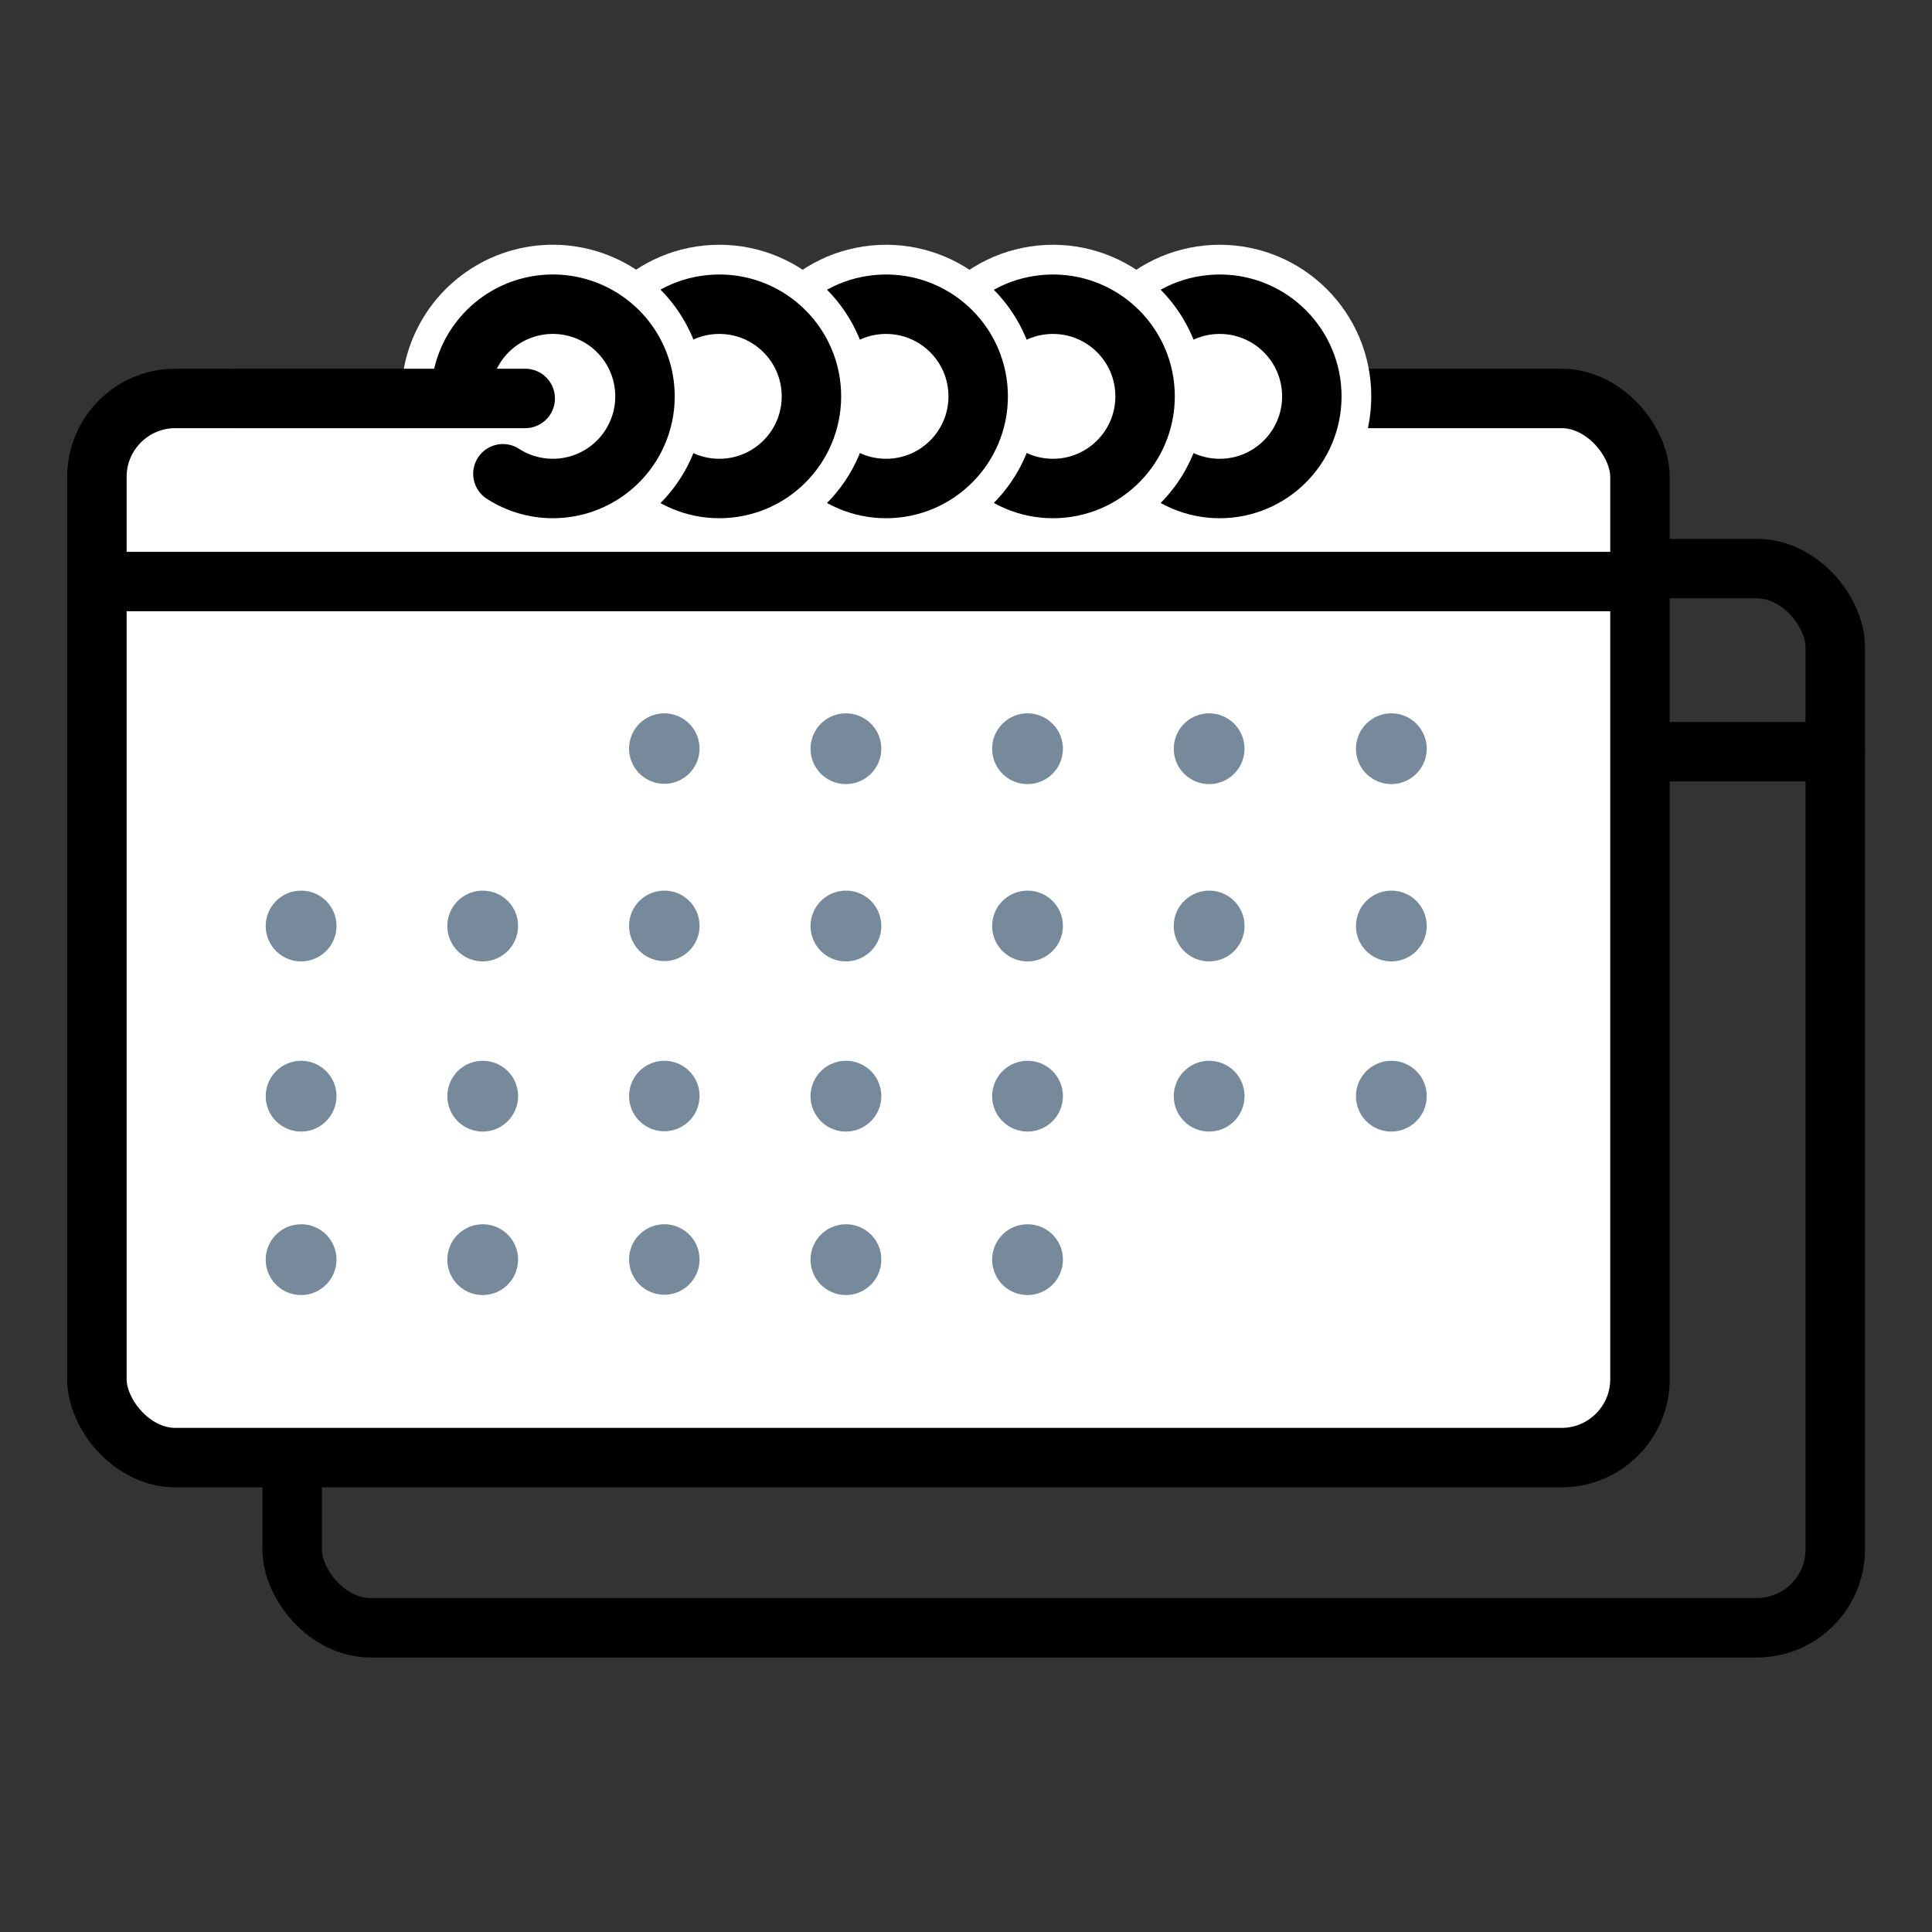 <svg id="Layer_1" data-name="Layer 1" xmlns="http://www.w3.org/2000/svg" viewBox="0 0 130 130"><rect x="0" y="0" width="130" height="130" fill="#333333" stroke="none"/><defs><style>.cls-1,.cls-4{fill:none;}.cls-1,.cls-2{stroke:#000;stroke-width:4px;}.cls-1,.cls-2,.cls-4{stroke-linecap:round;stroke-linejoin:round;}.cls-2,.cls-3{fill:#fff;}.cls-4{stroke:#fff;stroke-width:8px;}.cls-5{fill:#768a9b;stroke:#768a9b;stroke-miterlimit:10;stroke-width:2px;}</style></defs><title>ico-merchsrok-kredita</title><rect class="cls-1" x="19.66" y="38.26" width="103.83" height="71.27" rx="5.28"/><line class="cls-1" x1="123.48" y1="50.58" x2="19.66" y2="50.58"/><path d="M55.55,58.17a1.38,1.38,0,1,1-1.37-1.38,1.37,1.37,0,0,1,1.37,1.38Zm0,0"/><path d="M67.77,58.17a1.38,1.38,0,1,1-1.38-1.38,1.38,1.38,0,0,1,1.38,1.38Zm0,0"/><path d="M80,58.17a1.38,1.38,0,1,1-1.37-1.38A1.38,1.38,0,0,1,80,58.17Zm0,0"/><path d="M92.21,58.17a1.38,1.38,0,1,1-1.38-1.38,1.38,1.38,0,0,1,1.38,1.38Zm0,0"/><path d="M104.43,58.17a1.38,1.38,0,1,1-1.37-1.38,1.38,1.38,0,0,1,1.37,1.38Zm0,0"/><path d="M31.11,70.09a1.38,1.38,0,1,1-1.38-1.38,1.37,1.37,0,0,1,1.38,1.38Zm0,0"/><path d="M43.33,70.09A1.38,1.38,0,1,1,42,68.71a1.37,1.37,0,0,1,1.38,1.38Zm0,0"/><path d="M55.55,70.09a1.38,1.38,0,1,1-1.37-1.38,1.37,1.37,0,0,1,1.37,1.38Zm0,0"/><path d="M67.77,70.09a1.38,1.38,0,1,1-1.38-1.38,1.37,1.37,0,0,1,1.38,1.38Zm0,0"/><path d="M80,70.09a1.38,1.38,0,1,1-1.37-1.38A1.37,1.37,0,0,1,80,70.09Zm0,0"/><path d="M92.21,70.09a1.38,1.38,0,1,1-1.38-1.38,1.37,1.37,0,0,1,1.38,1.38Zm0,0"/><path d="M104.43,70.09a1.38,1.38,0,1,1-1.37-1.38,1.37,1.37,0,0,1,1.37,1.38Zm0,0"/><path d="M31.11,81.54a1.38,1.38,0,1,1-1.38-1.38,1.37,1.37,0,0,1,1.38,1.38Zm0,0"/><path d="M43.33,81.54A1.38,1.38,0,1,1,42,80.16a1.37,1.37,0,0,1,1.38,1.38Zm0,0"/><path d="M55.55,81.54a1.38,1.38,0,1,1-1.37-1.38,1.37,1.37,0,0,1,1.37,1.38Zm0,0"/><path d="M67.77,81.54a1.38,1.38,0,1,1-1.38-1.38,1.37,1.37,0,0,1,1.38,1.38Zm0,0"/><path d="M80,81.54a1.38,1.38,0,1,1-1.37-1.38A1.37,1.37,0,0,1,80,81.54Zm0,0"/><path d="M92.21,81.54a1.38,1.38,0,1,1-1.38-1.38,1.37,1.37,0,0,1,1.38,1.38Zm0,0"/><path d="M104.43,81.54a1.38,1.38,0,1,1-1.37-1.38,1.37,1.37,0,0,1,1.37,1.38Zm0,0"/><path d="M31.11,92.54a1.38,1.38,0,1,1-1.38-1.38,1.37,1.37,0,0,1,1.38,1.38Zm0,0"/><path d="M43.33,92.54A1.38,1.38,0,1,1,42,91.16a1.37,1.37,0,0,1,1.38,1.38Zm0,0"/><path d="M55.55,92.54a1.38,1.38,0,1,1-1.37-1.38,1.37,1.37,0,0,1,1.37,1.38Zm0,0"/><path d="M67.77,92.54a1.38,1.38,0,1,1-1.38-1.38,1.37,1.37,0,0,1,1.38,1.38Zm0,0"/><path d="M80,92.54a1.38,1.38,0,1,1-1.37-1.38A1.37,1.37,0,0,1,80,92.54Zm0,0"/><rect class="cls-2" x="6.52" y="26.81" width="103.83" height="71.27" rx="5.28"/><line class="cls-2" x1="110.34" y1="39.13" x2="6.52" y2="39.13"/><circle class="cls-3" cx="82.07" cy="26.67" r="6.2"/><circle class="cls-4" cx="82.07" cy="26.67" r="6.2"/><circle class="cls-1" cx="82.07" cy="26.67" r="6.2"/><circle class="cls-3" cx="70.85" cy="26.67" r="6.2"/><circle class="cls-4" cx="70.85" cy="26.67" r="6.2"/><circle class="cls-1" cx="70.85" cy="26.67" r="6.2"/><circle class="cls-3" cx="59.62" cy="26.67" r="6.2"/><circle class="cls-4" cx="59.62" cy="26.67" r="6.2"/><circle class="cls-1" cx="59.62" cy="26.67" r="6.2"/><circle class="cls-3" cx="48.4" cy="26.67" r="6.2"/><circle class="cls-4" cx="48.4" cy="26.67" r="6.2"/><circle class="cls-1" cx="48.4" cy="26.67" r="6.2"/><path class="cls-3" d="M31,26.67a6.2,6.2,0,1,1,2.84,5.21"/><path class="cls-4" d="M31,26.67a6.2,6.2,0,1,1,2.84,5.21"/><path class="cls-1" d="M31,26.67a6.2,6.2,0,1,1,2.84,5.21"/><line class="cls-2" x1="15.87" y1="26.81" x2="35.34" y2="26.81"/><path class="cls-5" d="M46.07,50.39A1.37,1.37,0,1,1,44.71,49a1.37,1.37,0,0,1,1.36,1.38Zm0,0"/><path class="cls-5" d="M58.3,50.39A1.38,1.38,0,1,1,56.92,49a1.38,1.38,0,0,1,1.38,1.38Zm0,0"/><path class="cls-5" d="M70.52,50.39A1.38,1.38,0,1,1,69.15,49a1.38,1.38,0,0,1,1.37,1.38Zm0,0"/><path class="cls-5" d="M82.74,50.39A1.38,1.38,0,1,1,81.36,49a1.38,1.38,0,0,1,1.38,1.38Zm0,0"/><path class="cls-5" d="M95,50.39A1.38,1.38,0,1,1,93.58,49,1.38,1.38,0,0,1,95,50.39Zm0,0"/><path class="cls-5" d="M21.64,62.31a1.38,1.38,0,1,1-1.38-1.38,1.37,1.37,0,0,1,1.38,1.38Zm0,0"/><path class="cls-5" d="M33.86,62.31a1.38,1.38,0,1,1-1.38-1.38,1.37,1.37,0,0,1,1.38,1.38Zm0,0"/><path class="cls-5" d="M46.07,62.31a1.37,1.37,0,1,1-1.36-1.38,1.36,1.36,0,0,1,1.36,1.38Zm0,0"/><path class="cls-5" d="M58.3,62.31a1.38,1.38,0,1,1-1.38-1.38,1.37,1.37,0,0,1,1.38,1.38Zm0,0"/><path class="cls-5" d="M70.52,62.31a1.38,1.38,0,1,1-1.37-1.38,1.37,1.37,0,0,1,1.37,1.38Zm0,0"/><path class="cls-5" d="M82.74,62.31a1.38,1.38,0,1,1-1.38-1.38,1.37,1.37,0,0,1,1.38,1.38Zm0,0"/><path class="cls-5" d="M95,62.31a1.38,1.38,0,1,1-1.38-1.38A1.37,1.37,0,0,1,95,62.31Zm0,0"/><path class="cls-5" d="M21.64,73.76a1.38,1.38,0,1,1-1.38-1.38,1.37,1.37,0,0,1,1.38,1.38Zm0,0"/><path class="cls-5" d="M33.86,73.76a1.38,1.38,0,1,1-1.38-1.38,1.37,1.37,0,0,1,1.38,1.38Zm0,0"/><path class="cls-5" d="M46.07,73.76a1.37,1.37,0,1,1-1.36-1.38,1.36,1.36,0,0,1,1.36,1.38Zm0,0"/><path class="cls-5" d="M58.3,73.76a1.38,1.38,0,1,1-1.38-1.38,1.37,1.37,0,0,1,1.38,1.38Zm0,0"/><path class="cls-5" d="M70.52,73.76a1.38,1.38,0,1,1-1.37-1.38,1.37,1.37,0,0,1,1.37,1.38Zm0,0"/><path class="cls-5" d="M82.74,73.76a1.38,1.38,0,1,1-1.38-1.38,1.37,1.37,0,0,1,1.38,1.38Zm0,0"/><path class="cls-5" d="M95,73.76a1.38,1.38,0,1,1-1.38-1.38A1.37,1.37,0,0,1,95,73.76Zm0,0"/><path class="cls-5" d="M21.64,84.76a1.38,1.38,0,1,1-1.38-1.38,1.37,1.37,0,0,1,1.38,1.38Zm0,0"/><path class="cls-5" d="M33.86,84.76a1.38,1.38,0,1,1-1.38-1.38,1.37,1.37,0,0,1,1.38,1.38Zm0,0"/><path class="cls-5" d="M46.07,84.76a1.37,1.37,0,1,1-1.36-1.38,1.36,1.36,0,0,1,1.36,1.38Zm0,0"/><path class="cls-5" d="M58.3,84.76a1.38,1.38,0,1,1-1.38-1.38,1.37,1.37,0,0,1,1.38,1.38Zm0,0"/><path class="cls-5" d="M70.52,84.76a1.38,1.38,0,1,1-1.37-1.38,1.37,1.37,0,0,1,1.37,1.38Zm0,0"/></svg>